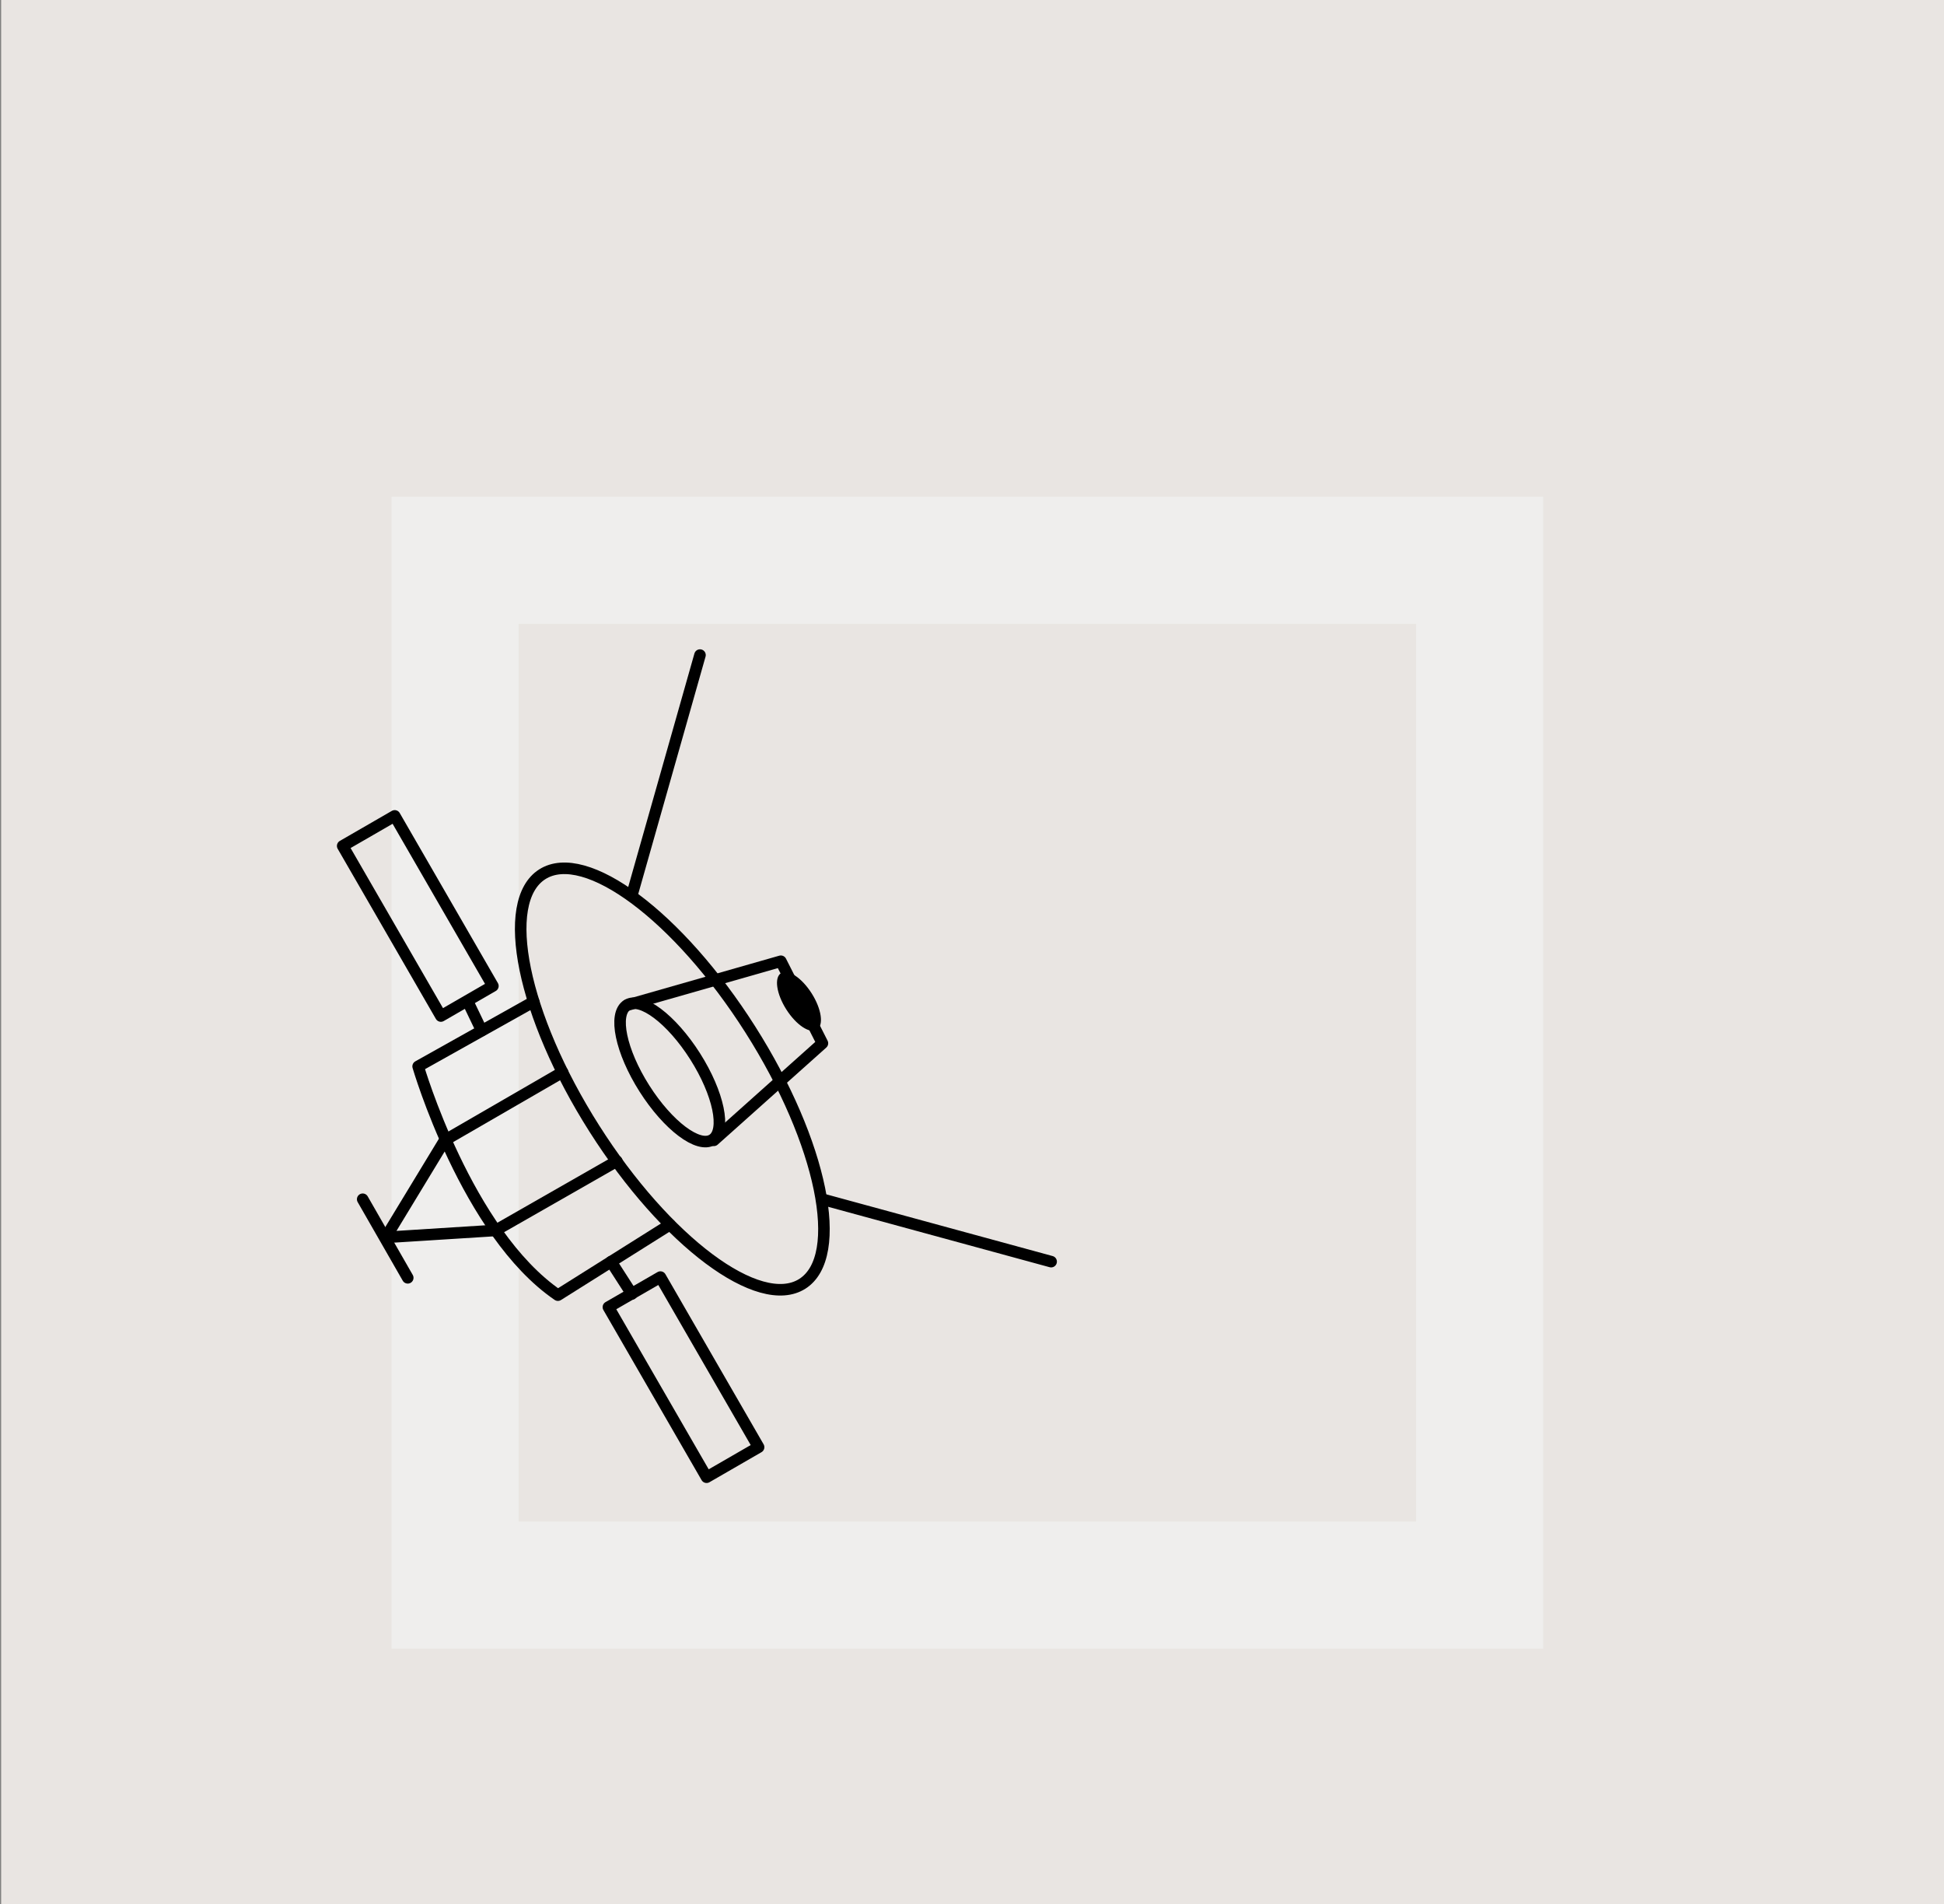 <?xml version="1.0" encoding="UTF-8"?>
<!-- Generator: Adobe Illustrator 27.1.1, SVG Export Plug-In . SVG Version: 6.00 Build 0)  -->
<svg xmlns="http://www.w3.org/2000/svg" xmlns:xlink="http://www.w3.org/1999/xlink" version="1.1" x="0px" y="0px" viewBox="0 0 168.3 164.8" style="enable-background:new 0 0 168.3 164.8;" xml:space="preserve">
<rect x="0" y="0" width="168.3" height="164.8" fill="#808080" stroke="none"/>
<style type="text/css">
	.st0{fill:none;stroke:#EFEEED;stroke-width:10;stroke-miterlimit:10;}
	.st1{fill:none;stroke:#000000;stroke-linecap:round;stroke-linejoin:round;stroke-miterlimit:10;}
	.st2{fill:#E9E5E2;}
	.st3{fill:none;stroke:#EFEEED;stroke-width:11;stroke-miterlimit:10;}
</style>
<g id="Calque_5">
</g>
<g id="Calque_2">
	<rect x="39" y="48.5" class="st0" width="88.7" height="88.7"></rect>
	<rect x="47.5" y="64.7" class="st1" width="18.3" height="9.3"></rect>
	<line class="st1" x1="60" y1="64.7" x2="60" y2="59.9"></line>
	<line class="st1" x1="57.5" y1="59.9" x2="62.3" y2="59.9"></line>
	<path class="st1" d="M50.7,60.3h3.9v-2.7c0-1.1-0.9-2-2-2h0c-1.1,0-2,0.9-2,2V60.3z"></path>
	<line class="st1" x1="52.7" y1="64.7" x2="52.7" y2="60.3"></line>
	<circle class="st1" cx="59.7" cy="69.3" r="2.6"></circle>
	<circle cx="52.8" cy="69.4" r="1.2"></circle>
	<rect x="51.5" y="74" class="st1" width="10.8" height="3.9"></rect>
	<rect x="54.7" y="77.9" class="st1" width="4.2" height="7.5"></rect>
	<circle class="st1" cx="72.2" cy="84.9" r="2.8"></circle>
	<circle class="st1" cx="59.7" cy="91.8" r="2.9"></circle>
	<circle class="st1" cx="72.2" cy="102.1" r="2.8"></circle>
	<polyline class="st1" points="69.4,101.2 45.1,101.2 45.1,85.4 67.5,85.4  "></polyline>
	<polyline class="st1" points="75.1,85.4 83.4,85.4 83.4,101.2 74.9,101.2  "></polyline>
	<polyline class="st1" points="66.1,85.4 66.1,77.4 77.6,77.4 77.6,85.4  "></polyline>
	<line class="st1" x1="60" y1="94.8" x2="69.4" y2="102.1"></line>
	<polyline class="st1" points="71.5,99.3 62.6,92.4 70.8,87.4  "></polyline>
	<line class="st1" x1="60.9" y1="89.2" x2="69.4" y2="84.2"></line>
	<rect x="31.5" y="103" class="st1" width="11" height="6.1"></rect>
	<path class="st1" d="M34,103v-2.4c0-1.6,1.3-3,3-3h0c1.6,0,3,1.3,3,3v2.4H34z"></path>
	<polyline class="st1" points="39.9,100.9 45.1,97.8 45.1,93.8 38.3,97.9  "></polyline>
	<path class="st1" d="M33.5,112.7h6.7c2.2,0,3.9,1.7,3.9,3.9v10.7c0,2.2-1.7,3.9-3.9,3.9h-6.7c-2.2,0-3.9-1.7-3.9-3.9v-10.7   C29.6,114.4,31.3,112.7,33.5,112.7z"></path>
	<path class="st1" d="M44.1,119.5h2.3v-7.6c0-2.2-1.8-3.9-3.9-3.9h0v-3.6h0.9c3.5,0,6.3,2.8,6.3,6.3V123h-5.5V119.5z"></path>
	<path class="st1" d="M29.6,118h1.9v0.4c0,1,0.8,1.9,1.9,1.9h0c1,0,1.9-0.8,1.9-1.9l0,0c0-0.7,0.6-1.3,1.3-1.3h0.6   c1.1,0,1.9,0.9,1.9,1.9l0,0c0,0.7,0.5,1.2,1.2,1.2h0.3c0.9,0,1.6-0.7,1.6-1.6l0,0c0-0.4,0.3-0.7,0.7-0.7h1.3"></path>
	<path class="st1" d="M29.6,124.3h1.9v0.4c0,1,0.8,1.9,1.9,1.9h0c1,0,1.9-0.8,1.9-1.9l0,0c0-0.7,0.6-1.3,1.3-1.3h0.6   c1.1,0,1.9,0.9,1.9,1.9v0c0,0.7,0.5,1.2,1.2,1.2h0.3c0.9,0,1.6-0.7,1.6-1.6l0,0c0-0.4,0.3-0.7,0.7-0.7h1.3"></path>
	<polyline class="st1" points="51.9,101.2 51.9,107.3 76.9,107.3 76.9,101.2  "></polyline>
	<rect x="86" y="102.9" class="st1" width="11" height="6.1"></rect>
	<path class="st1" d="M94.5,102.9v-2.4c0-1.6-1.3-3-3-3h0c-1.6,0-3,1.3-3,3v2.4H94.5z"></path>
	<polyline class="st1" points="88.5,100.8 83.3,97.7 83.3,93.6 90.2,97.8  "></polyline>
	<path class="st1" d="M94.9,112.6h-6.7c-2.2,0-3.9,1.7-3.9,3.9v10.7c0,2.2,1.7,3.9,3.9,3.9h6.7c2.2,0,3.9-1.7,3.9-3.9v-10.7   C98.8,114.3,97.1,112.6,94.9,112.6z"></path>
	<path class="st1" d="M84.3,119.4H82v-7.6c0-2.2,1.8-3.9,3.9-3.9h0v-3.6h-0.9c-3.5,0-6.3,2.8-6.3,6.3v12.4h5.5V119.4z"></path>
	<path class="st1" d="M98.8,117.8H97v0.4c0,1-0.8,1.9-1.9,1.9h0c-1,0-1.9-0.8-1.9-1.9v0c0-0.7-0.6-1.3-1.3-1.3h-0.6   c-1.1,0-1.9,0.9-1.9,1.9l0,0c0,0.7-0.5,1.2-1.2,1.2h-0.3c-0.9,0-1.6-0.7-1.6-1.6l0,0c0-0.4-0.3-0.7-0.7-0.7h-1.3"></path>
	<path class="st1" d="M98.8,124.2H97v0.4c0,1-0.8,1.9-1.9,1.9h0c-1,0-1.9-0.8-1.9-1.9l0,0c0-0.7-0.6-1.3-1.3-1.3h-0.6   c-1.1,0-1.9,0.9-1.9,1.9l0,0c0,0.7-0.5,1.2-1.2,1.2h-0.3c-0.9,0-1.6-0.7-1.6-1.6v0c0-0.4-0.3-0.7-0.7-0.7h-1.3"></path>
</g>
<g id="Calque_3">
	<rect x="0.1" class="st2" width="168.3" height="164.8"></rect>
	<rect x="39.4" y="48.5" class="st3" width="88.7" height="88.7"></rect>
	<ellipse transform="matrix(0.844 -0.536 0.536 0.844 -40.978 45.761)" class="st1" cx="58.2" cy="93.4" rx="8" ry="21"></ellipse>
	<line class="st1" x1="54.7" y1="77.5" x2="60.6" y2="56.7"></line>
	<line class="st1" x1="71.2" y1="103.8" x2="91" y2="109.2"></line>
	<ellipse transform="matrix(0.844 -0.536 0.536 0.844 -40.71 45.585)" class="st1" cx="58" cy="92.8" rx="2.6" ry="6.9"></ellipse>
	<polyline class="st1" points="54.3,87 67.6,83.2 71.2,90.3 61.8,98.7  "></polyline>
	<ellipse transform="matrix(0.844 -0.536 0.536 0.844 -35.705 50.592)" cx="69.2" cy="86.7" rx="1.3" ry="2.9"></ellipse>
	<path class="st1" d="M46.2,86.7l-10,5.6c0,0,4.2,14.4,12.1,19.8L58,106"></path>
	<rect x="33.6" y="70.8" transform="matrix(0.866 -0.5 0.5 0.866 -34.829 28.706)" class="st1" width="5.2" height="17"></rect>
	<rect x="56.6" y="110.7" transform="matrix(0.866 -0.5 0.5 0.866 -51.694 45.571)" class="st1" width="5.2" height="17"></rect>
	<line class="st1" x1="40.5" y1="86.7" x2="41.7" y2="89.2"></line>
	<line class="st1" x1="52.9" y1="109.2" x2="54.7" y2="112"></line>
	<polyline class="st1" points="48.7,92.8 38.5,98.7 33.4,107.1 42.9,106.5 53.4,100.5  "></polyline>
	<line class="st1" x1="31.4" y1="103.8" x2="35.3" y2="110.6"></line>
</g>
</svg>
